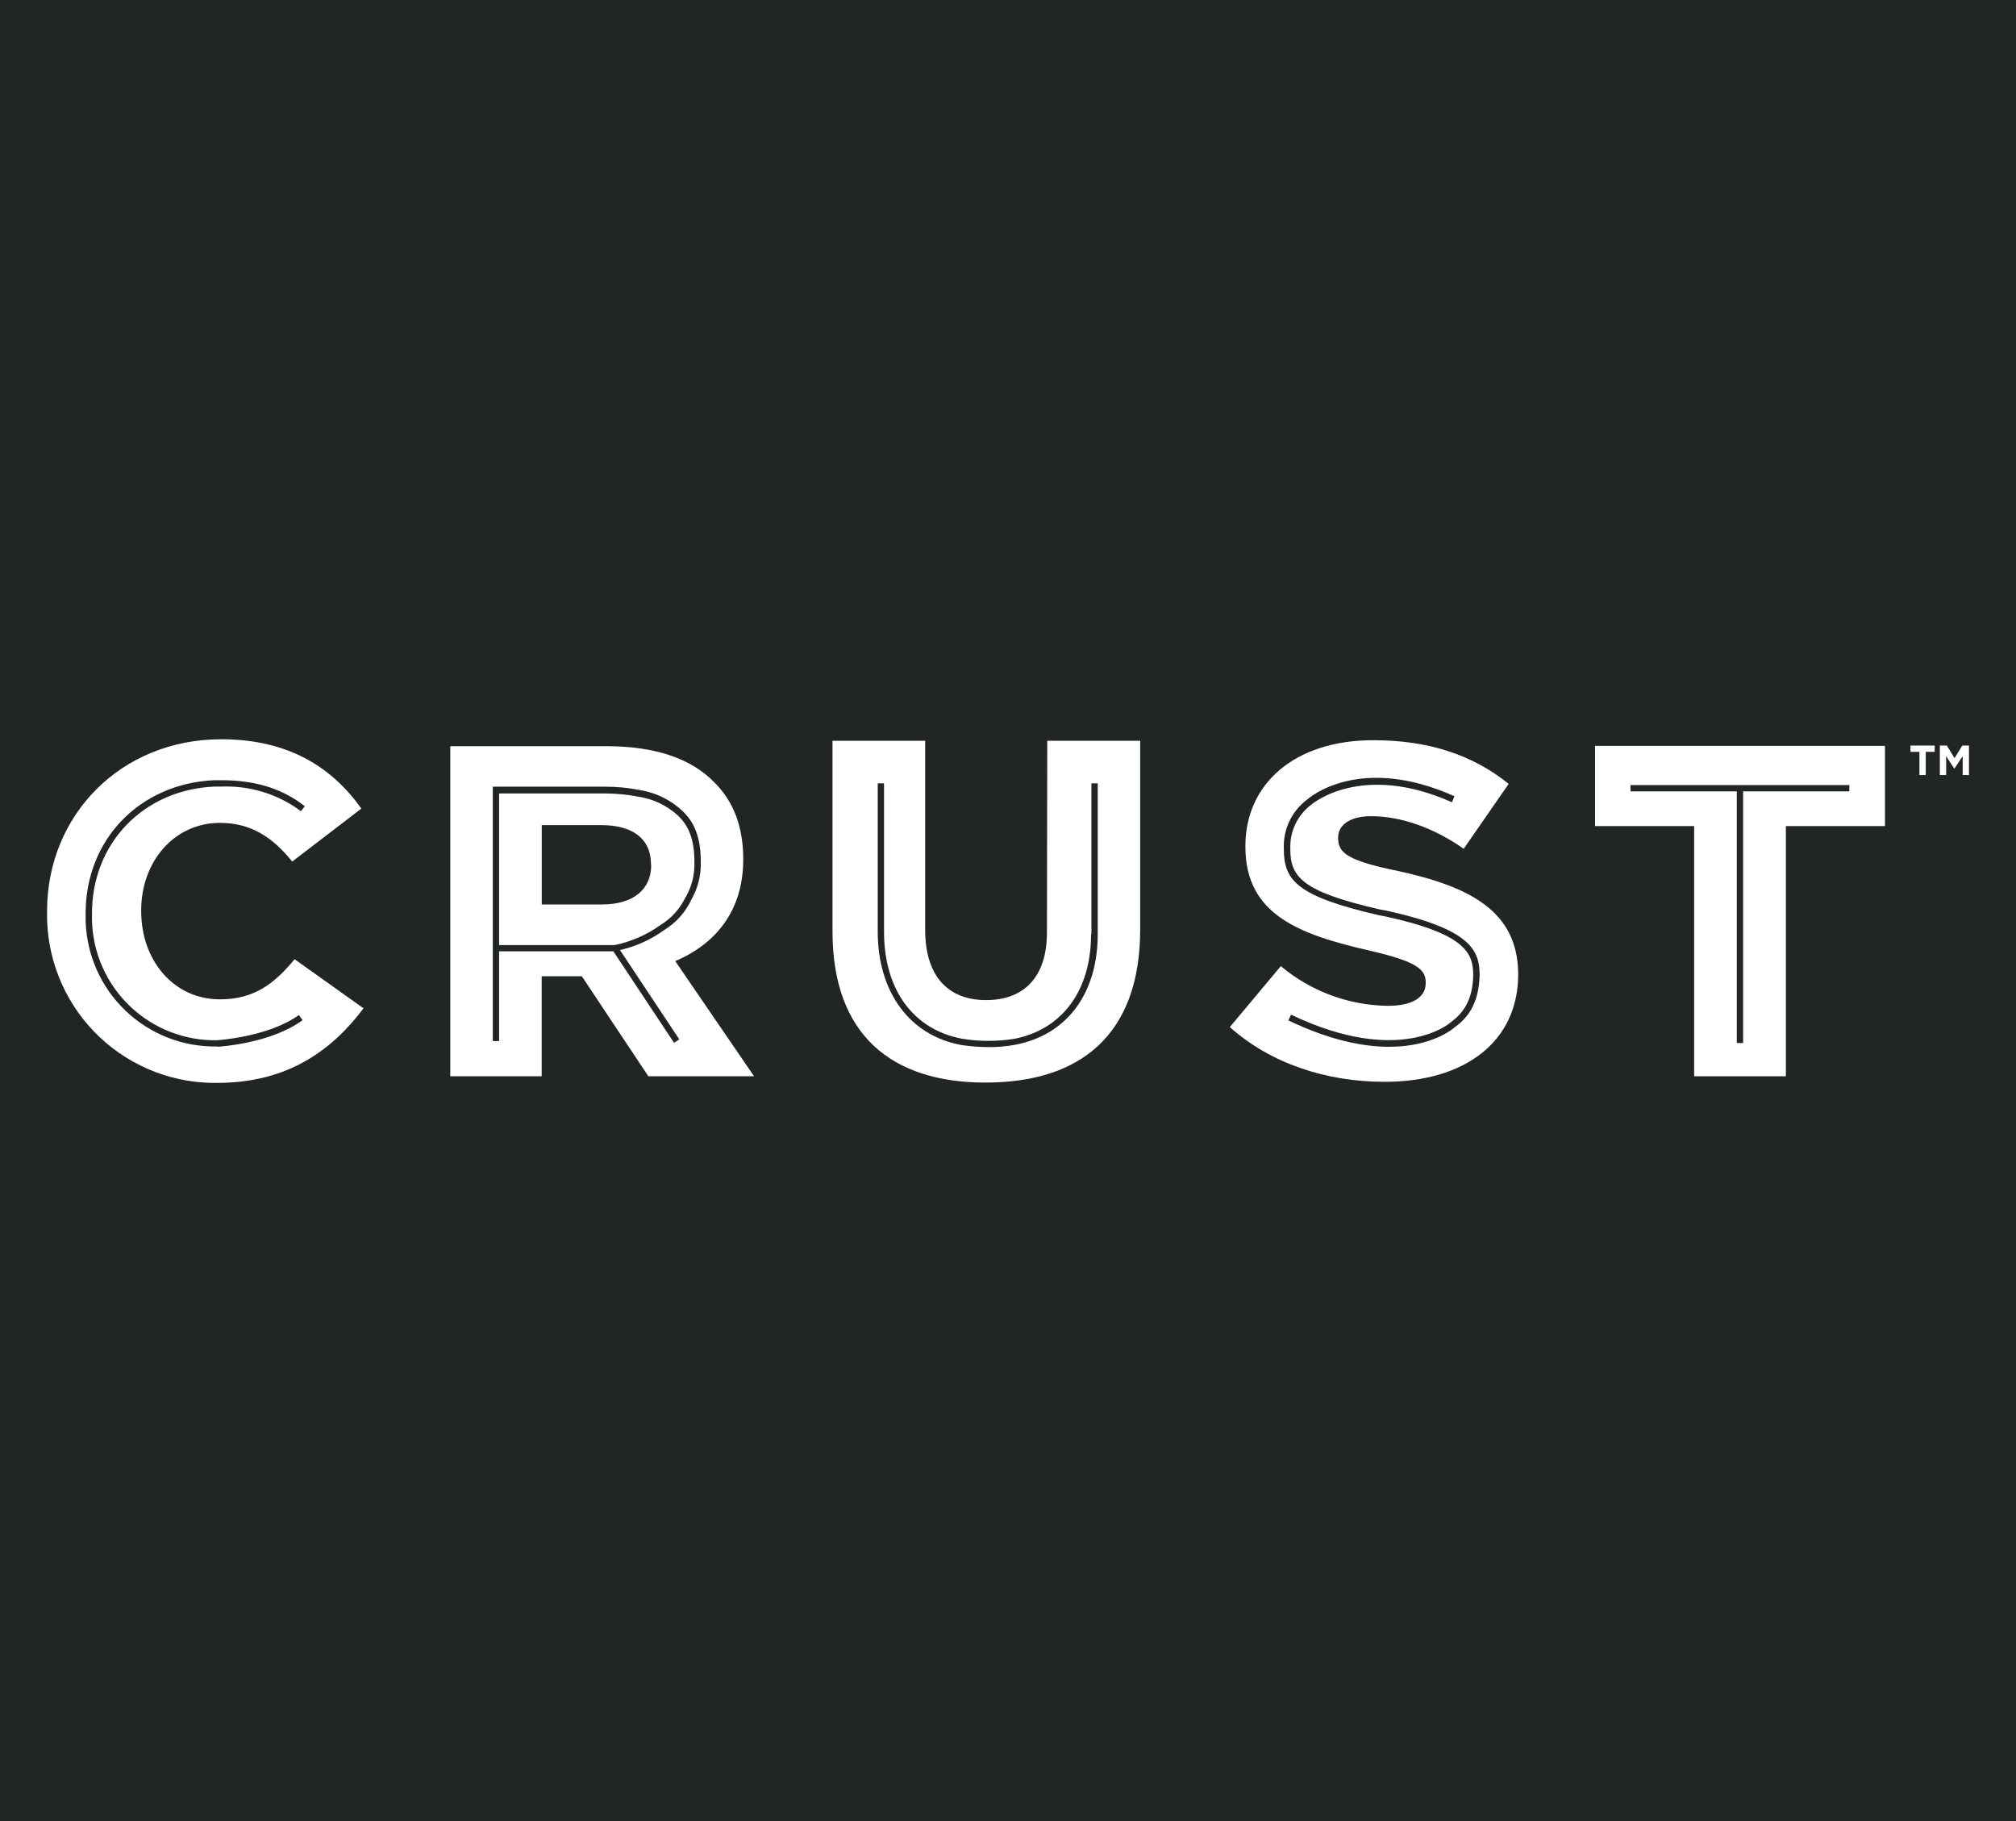 <svg viewBox="0 0 300 271" fill="none" xmlns="http://www.w3.org/2000/svg">
<rect width="300" height="271" fill="#222622"></rect>
<path d="M32.382 155.713C27.294 155.824 22.368 153.912 18.687 150.397C15.005 146.882 12.867 142.051 12.742 136.963V135.885C12.742 124.934 20.776 116.609 31.848 116.094H32.964C37.745 116.094 41.608 117.228 44.786 119.534C44.786 119.534 45.001 119.684 45.358 119.966L44.776 120.706L44.242 120.313C40.943 118.038 36.996 116.89 32.992 117.041H31.923C21.348 117.5 13.689 125.459 13.689 135.894V136.035C13.568 140.882 15.376 145.58 18.715 149.095C22.055 152.611 26.654 154.657 31.501 154.785C31.764 154.785 32.026 154.785 32.289 154.785C32.336 154.785 39.939 154.307 44.476 151.035L45.029 151.794C40.314 155.272 32.673 155.741 32.317 155.76M43.839 142.728C40.886 146.31 37.867 148.7 32.739 148.7C25.857 148.7 21.011 142.935 21.011 135.575V135.435C21.011 128.272 25.857 122.441 32.739 122.441C37.426 122.441 40.67 124.691 43.483 128.197L53.776 120.313C49.426 114.209 42.967 110 32.917 110C18.029 110 7.004 121.25 7.004 135.566V135.706C6.884 142.327 9.398 148.725 13.993 153.493C18.589 158.261 24.89 161.008 31.511 161.132H32.317C42.901 161.132 49.473 156.182 54.095 150.032L43.839 142.728Z" fill="white"></path>
<path d="M162.415 138.987V116.562H163.353V138.987C163.353 147.791 158.815 153.941 151.165 155.441C149.852 155.694 148.518 155.816 147.181 155.806C145.806 155.806 144.434 155.703 143.075 155.497C135.387 154.1 130.615 147.641 130.615 138.622V116.562H131.553V138.631C131.553 147.284 135.921 153.237 143.225 154.569C145.789 154.981 148.404 154.981 150.968 154.569C158.103 153.162 162.359 147.35 162.359 139.034M155.797 138.697C155.797 145.587 152.206 148.812 146.731 148.812C141.256 148.812 137.675 145.447 137.675 138.35V110.225H123.884V138.584C123.884 153.959 132.659 161.084 146.637 161.084C160.615 161.084 169.672 154.137 169.672 138.256V110.225H155.843L155.797 138.697Z" fill="white"></path>
<path d="M101.083 154.653L100.305 155.169L91.277 141.556H74.271V154.907H73.333V117.059H90.039C91.774 117.051 93.504 117.217 95.205 117.556C97.588 117.934 99.802 119.018 101.561 120.669L101.665 120.772C102.78 121.859 104.28 123.819 104.28 128.103V128.244C104.348 130.188 103.874 132.113 102.911 133.803C102.038 135.708 100.615 137.308 98.824 138.397C96.857 139.817 94.626 140.828 92.261 141.369L101.083 154.653ZM110.599 127.906V127.813C110.599 122.966 109.127 119.178 106.249 116.366C102.949 112.991 97.746 111.031 90.236 111.031H67.005V160.147H80.608V145.26H86.58L96.48 160.147H112.211L100.483 143.01C106.596 140.413 110.599 135.425 110.599 127.906Z" fill="white"></path>
<path d="M96.902 128.75C96.902 132.331 94.239 134.581 89.599 134.581H80.617V122.778H89.505C94.071 122.778 96.874 124.747 96.874 128.609L96.902 128.75ZM102.068 133.438C102.96 131.866 103.398 130.078 103.333 128.272V128.131C103.333 124.203 102.002 122.45 100.999 121.466L100.896 121.363C99.26 119.861 97.213 118.882 95.017 118.55C93.38 118.233 91.717 118.07 90.049 118.062H74.27V140.628H91.455C93.923 140.123 96.255 139.101 98.299 137.628C99.935 136.628 101.24 135.167 102.049 133.428" fill="white"></path>
<path d="M275.197 117.753H259.391V155.197H258.453V117.753H242.638V116.816H275.197V117.753ZM237.359 110.984V122.919H252.106V160.147H265.756V122.919H280.503V110.984H237.359Z" fill="white"></path>
<path d="M220.174 145.307C220.043 148.728 218.89 151.119 216.537 152.807C216.359 152.966 213.246 155.76 206.721 155.76C202.915 155.76 197.946 154.822 191.721 151.832L192.124 150.978C208.362 158.75 215.862 152.188 215.928 152.075C218.103 150.491 219.106 148.4 219.228 145.26V145.138C219.228 141.894 218.234 138.988 206.103 136.353L205.165 136.175C192.977 133.363 191.046 131 191.046 126.322V126.181C191.001 124.777 191.298 123.382 191.912 122.118C192.527 120.854 193.439 119.758 194.571 118.925C194.852 118.672 202.362 112.184 216.434 118.475L216.068 119.375C202.577 113.356 195.256 119.638 195.181 119.694C194.159 120.448 193.336 121.439 192.784 122.583C192.232 123.726 191.967 124.987 192.012 126.256V126.397C192.012 130.541 193.887 132.706 205.371 135.331L206.309 135.5C219.143 138.313 220.184 141.547 220.184 145.213L220.174 145.307ZM207.631 129.519C200.796 128.075 199.127 126.997 199.127 124.747V124.606C199.127 122.853 200.749 121.447 204.049 121.447C208.399 121.447 213.312 123.134 217.812 126.294L224.506 116.638C219.209 112.372 212.693 110.141 204.359 110.141C192.565 110.141 185.327 116.703 185.327 125.872V126.013C185.327 136.128 193.399 139.072 203.871 141.463C210.537 143.01 212.159 144.135 212.159 146.15V146.291C212.159 148.391 210.19 149.666 206.534 149.666C200.699 149.593 195.069 147.506 190.596 143.76L183.012 152.825C189.049 158.235 197.337 160.972 206.046 160.972C217.99 160.972 225.921 155 225.921 144.96V144.81C225.809 135.547 218.731 131.872 207.593 129.5" fill="white"></path>
<path d="M292.006 110.938L290.853 112.813L289.709 110.938H288.669V115.325H289.606V112.513L290.825 114.388L292.062 112.513V115.325H293V110.938H292.006ZM284.3 110.938V111.875H285.631V115.325H286.569V111.875H287.9V110.938H284.3Z" fill="white"></path>
</svg>
